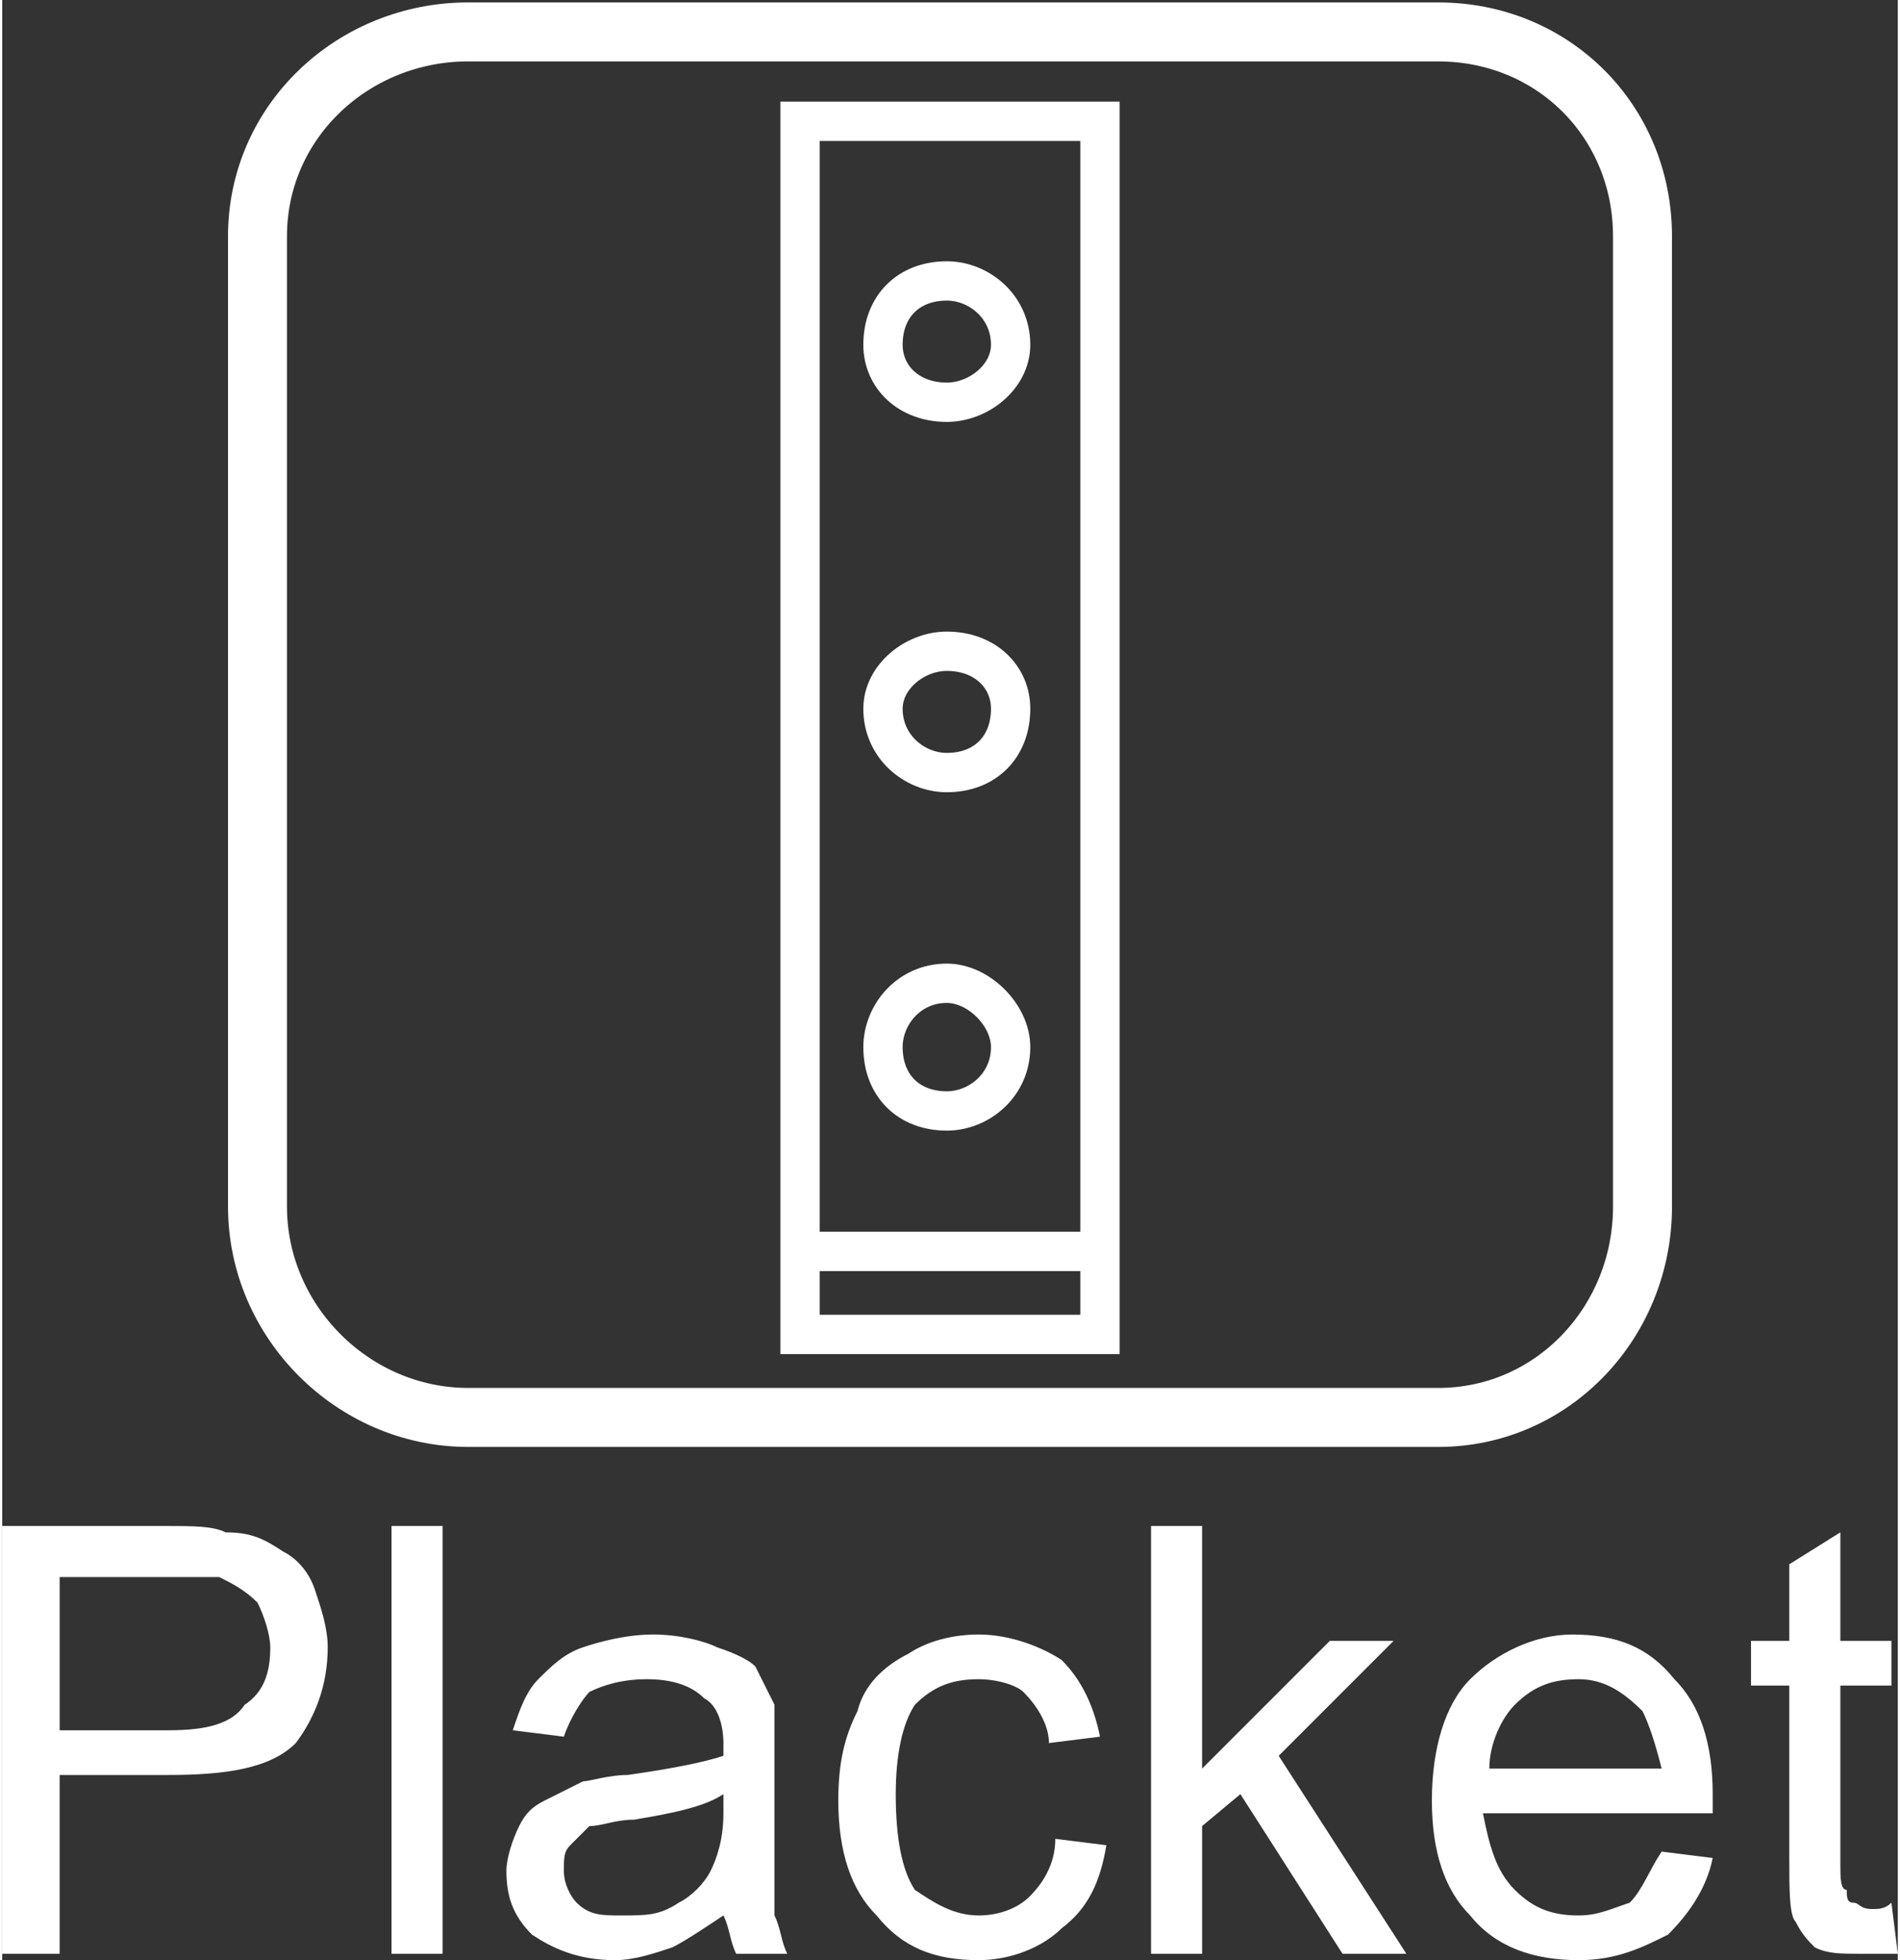 <?xml version="1.0" encoding="UTF-8"?>
<!DOCTYPE svg PUBLIC "-//W3C//DTD SVG 1.1//EN" "http://www.w3.org/Graphics/SVG/1.1/DTD/svg11.dtd">
<!-- Creator: CorelDRAW X7 -->
<svg xmlns="http://www.w3.org/2000/svg" xml:space="preserve" width="24.141mm" height="24.896mm" version="1.1" style="shape-rendering:geometricPrecision; text-rendering:geometricPrecision; image-rendering:optimizeQuality; fill-rule:evenodd; clip-rule:evenodd"
viewBox="0 0 297 307"
 xmlns:xlink="http://www.w3.org/1999/xlink">
 <rect x="0" y="0" width="297" height="307" fill="#333333" stroke="none"/>
 <defs>
  <style type="text/css">
   <![CDATA[
    .str0 {stroke:white;stroke-width:9.239}
    .str1 {stroke:white;stroke-width:6.159}
    .fil0 {fill:none}
    .fil1 {fill:white;fill-rule:nonzero}
   ]]>
  </style>
 </defs>
 <g id="Layer_x0020_1">
  <g id="_1985132974240">
   <path class="fil0 str0" d="M73 5l152 0c18,0 32,14 32,32l0 152c0,18 -14,33 -32,33l-152 0c-18,0 -33,-15 -33,-33l0 -152c0,-18 15,-32 33,-32z"/>
   <path class="fil1" d="M0 306l0 -67 25 0c5,0 8,0 10,1 4,0 6,1 9,3 2,1 4,3 5,6 1,3 2,6 2,9 0,6 -2,11 -5,15 -4,4 -11,5 -20,5l-17 0 0 28 -9 0zm9 -35l17 0c6,0 10,-1 12,-4 3,-2 4,-5 4,-9 0,-2 -1,-5 -2,-7 -2,-2 -4,-3 -6,-4 -1,0 -4,0 -8,0l-17 0 0 24zm52 35l0 -67 8 0 0 67 -8 0zm52 -6c-3,2 -6,4 -8,5 -3,1 -6,2 -9,2 -6,0 -10,-2 -13,-4 -3,-3 -4,-6 -4,-10 0,-2 1,-5 2,-7 1,-2 2,-3 4,-4 2,-1 4,-2 6,-3 1,0 4,-1 7,-1 7,-1 12,-2 15,-3 0,-1 0,-2 0,-2 0,-3 -1,-6 -3,-7 -2,-2 -5,-3 -9,-3 -4,0 -7,1 -9,2 -1,1 -3,4 -4,7l-8 -1c1,-3 2,-6 4,-8 2,-2 4,-4 7,-5 3,-1 7,-2 11,-2 4,0 8,1 10,2 3,1 5,2 6,3 1,2 2,4 3,6 0,1 0,4 0,8l0 10c0,8 0,13 0,15 1,2 1,4 2,6l-8 0c-1,-2 -1,-4 -2,-6zm0 -19c-3,2 -8,3 -14,4 -3,0 -5,1 -7,1 -1,1 -2,2 -3,3 -1,1 -1,2 -1,4 0,2 1,4 2,5 2,2 4,2 7,2 4,0 6,0 9,-2 2,-1 4,-3 5,-5 1,-2 2,-5 2,-9l0 -3zm52 7l8 1c-1,6 -3,10 -7,13 -3,3 -8,5 -13,5 -7,0 -12,-2 -16,-7 -4,-4 -6,-10 -6,-18 0,-6 1,-10 3,-14 1,-4 4,-7 8,-9 3,-2 7,-3 11,-3 5,0 10,2 13,4 3,3 5,7 6,12l-8 1c0,-3 -2,-6 -4,-8 -1,-1 -4,-2 -7,-2 -4,0 -7,1 -10,4 -2,3 -3,8 -3,14 0,7 1,12 3,15 3,2 6,4 10,4 3,0 6,-1 8,-3 2,-2 4,-5 4,-9zm15 18l0 -67 8 0 0 38 20 -20 10 0 -18 18 20 31 -10 0 -16 -25 -6 5 0 20 -8 0zm80 -16l8 1c-1,5 -4,9 -7,12 -4,2 -8,4 -14,4 -7,0 -13,-2 -17,-7 -4,-4 -6,-10 -6,-18 0,-8 2,-15 6,-19 4,-4 10,-7 16,-7 7,0 12,2 16,7 4,4 6,10 6,18 0,1 0,2 0,3l-36 0c1,5 2,9 5,12 3,3 6,4 10,4 3,0 5,-1 8,-2 2,-2 3,-5 5,-8zm-27 -13l27 0c-1,-4 -2,-7 -3,-9 -3,-3 -6,-5 -10,-5 -4,0 -7,1 -10,4 -2,2 -4,6 -4,10zm63 21l1 8c-2,0 -4,0 -6,0 -3,0 -5,0 -7,-1 -1,-1 -2,-2 -3,-4 -1,-1 -1,-5 -1,-10l0 -27 -6 0 0 -7 6 0 0 -12 8 -5 0 17 8 0 0 7 -8 0 0 28c0,2 0,4 1,4 0,1 0,2 1,2 1,0 1,1 3,1 1,0 2,0 3,-1z"/>
   <path class="fil0 str1" d="M125 19l47 0 0 177 -47 0 0 -177zm0 177l47 0 0 13 -47 0 0 -13zm23 -152c5,0 10,4 10,10 0,5 -5,9 -10,9 -6,0 -10,-4 -10,-9 0,-6 4,-10 10,-10zm0 58c6,0 10,4 10,9 0,6 -4,10 -10,10 -5,0 -10,-4 -10,-10 0,-5 5,-9 10,-9zm0 52c5,0 10,5 10,10 0,6 -5,10 -10,10 -6,0 -10,-4 -10,-10 0,-5 4,-10 10,-10zm0 -110c5,0 10,4 10,10 0,5 -5,9 -10,9 -6,0 -10,-4 -10,-9 0,-6 4,-10 10,-10zm0 58c6,0 10,4 10,9 0,6 -4,10 -10,10 -5,0 -10,-4 -10,-10 0,-5 5,-9 10,-9zm0 52c5,0 10,5 10,10 0,6 -5,10 -10,10 -6,0 -10,-4 -10,-10 0,-5 4,-10 10,-10z"/>
  </g>
 </g>
</svg>
